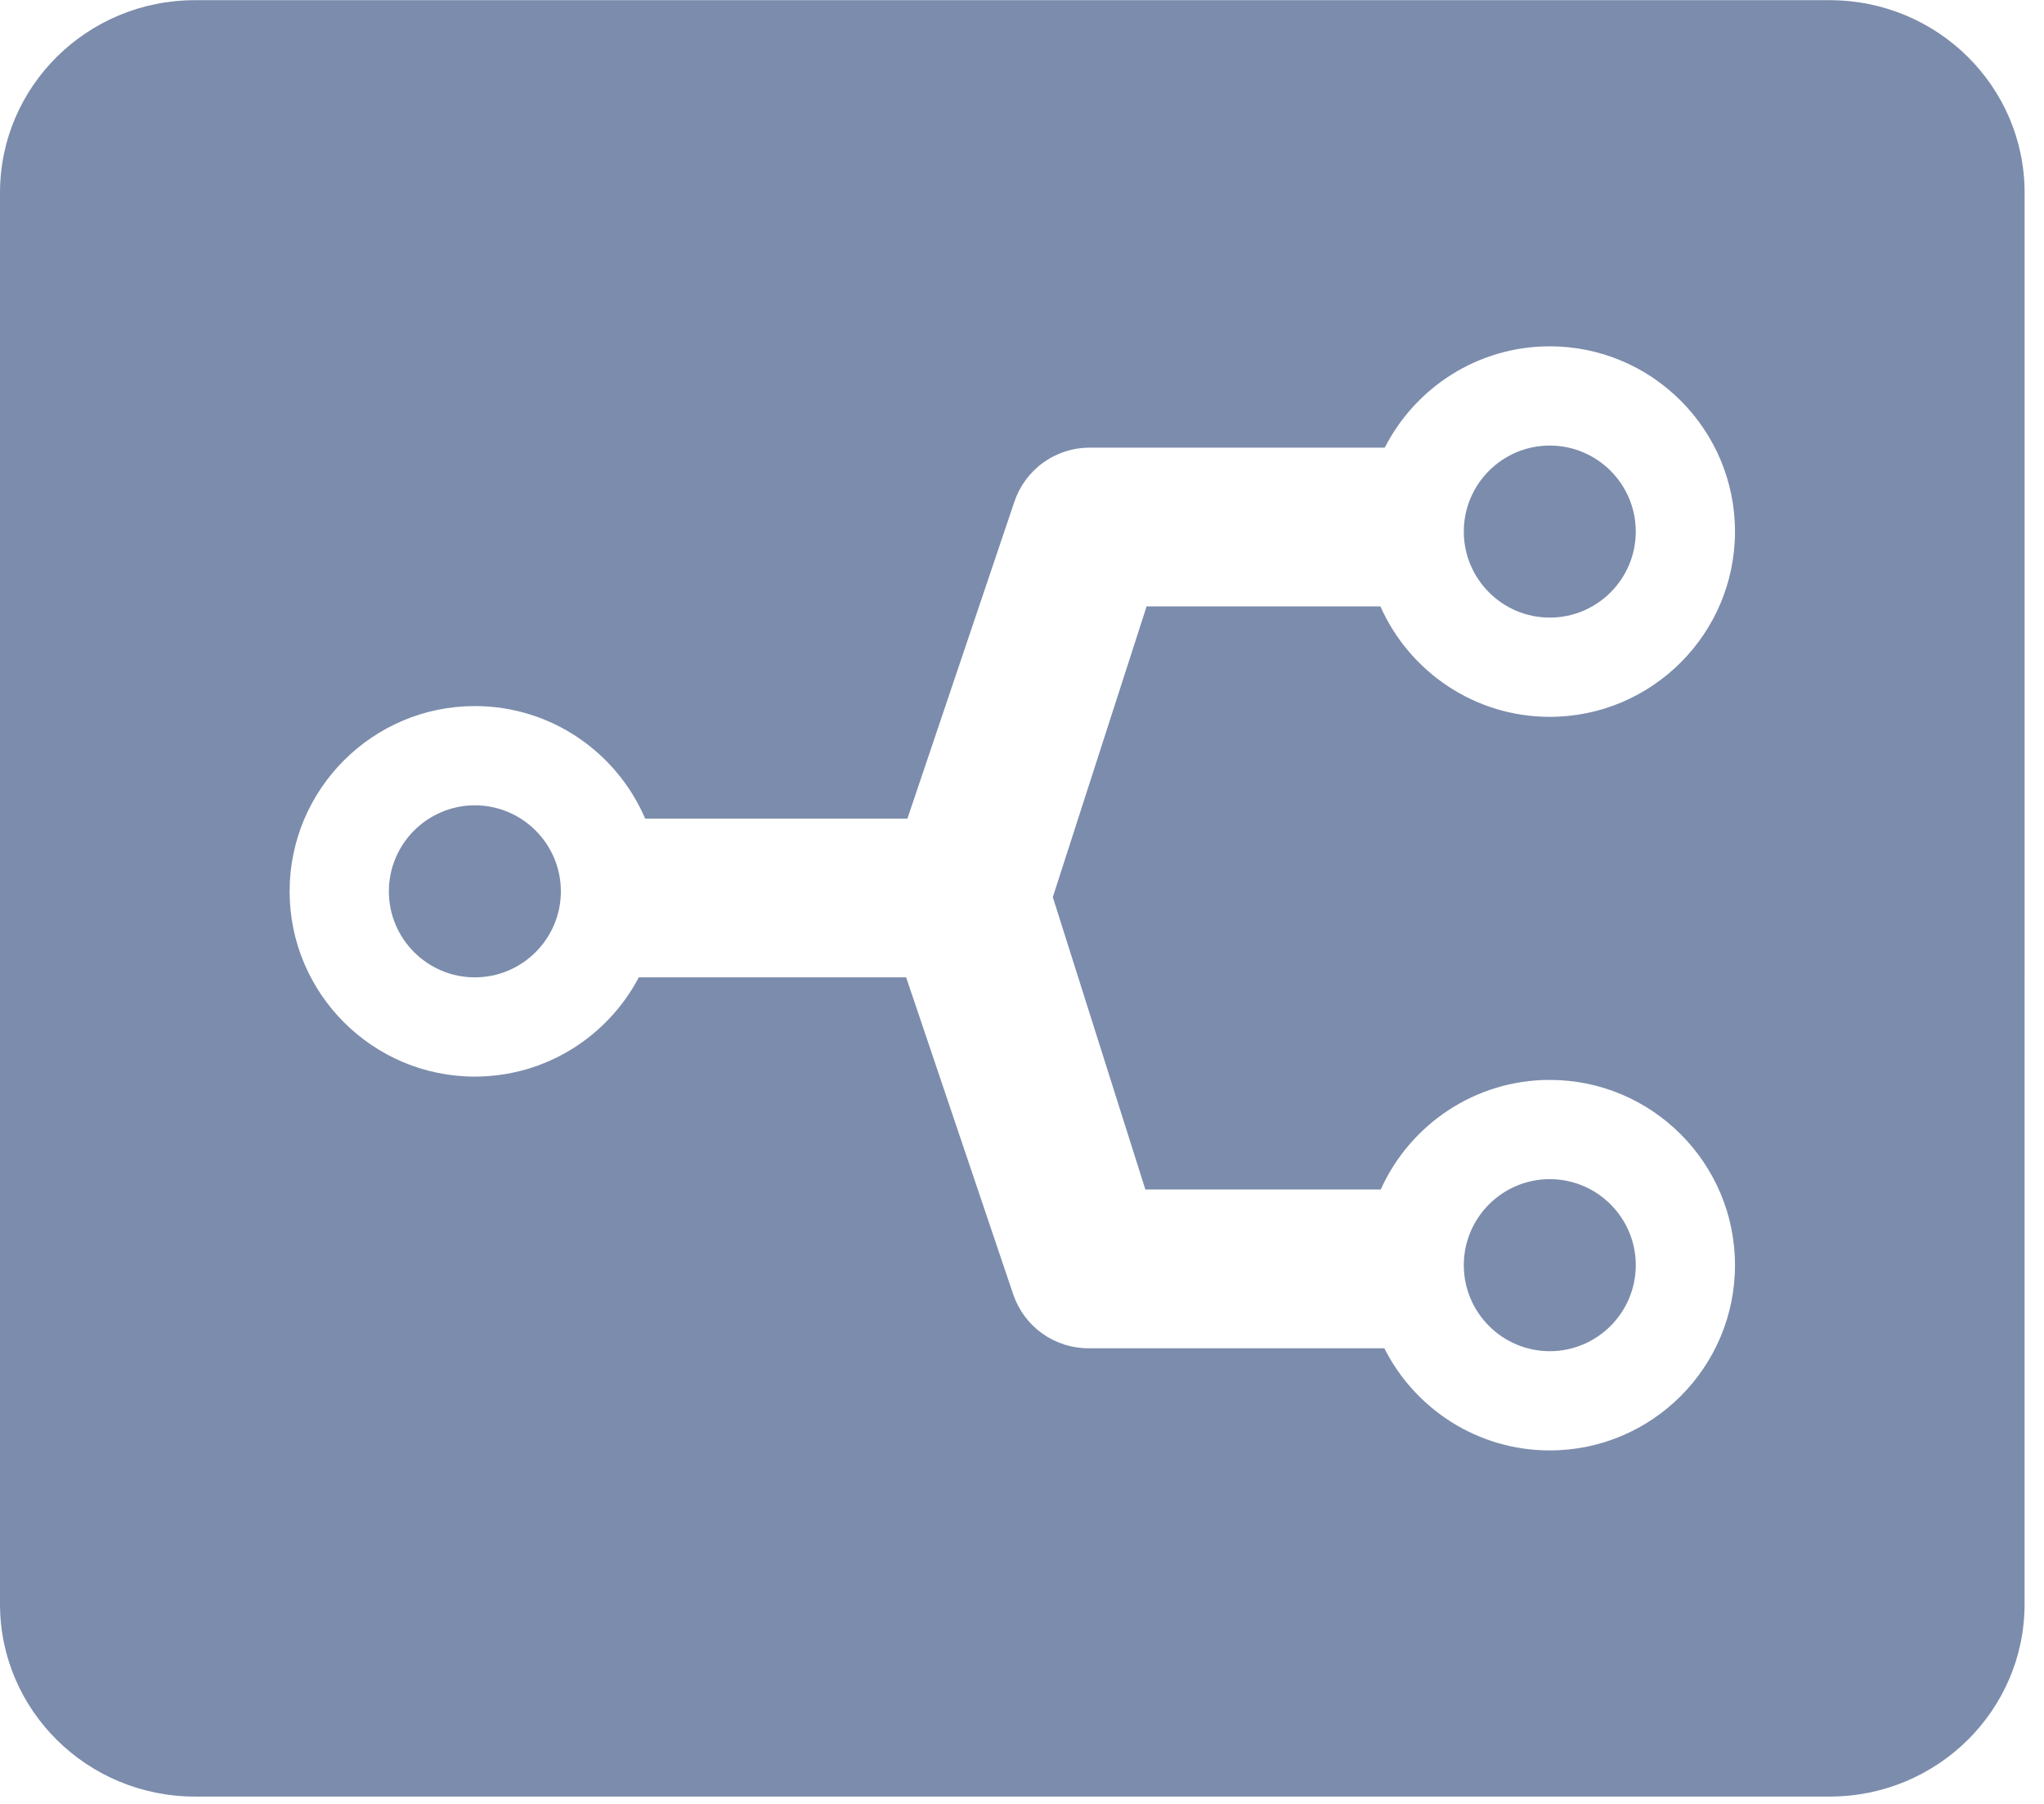 <?xml version="1.0" encoding="UTF-8"?> <svg xmlns="http://www.w3.org/2000/svg" width="68" height="60" viewBox="0 0 68 60" fill="none"><g clip-path="url(#clip0)"><path fill-rule="evenodd" clip-rule="evenodd" d="M67.355 6.409C67.354 2.872 64.451 0.006 60.869 0.006H6.486C2.904 0.006 0 2.872 0 6.409V53.353C0 56.889 2.904 59.756 6.486 59.756H60.869C64.451 59.756 67.354 56.889 67.354 53.353C67.354 53.353 67.354 6.409 67.355 6.409ZM45.935 39.564C46.9 37.418 49.057 35.919 51.558 35.919C54.956 35.919 57.72 38.683 57.72 42.081C57.72 45.479 54.956 48.243 51.558 48.243C49.155 48.243 47.069 46.859 46.054 44.845H36.209C35.657 44.846 35.118 44.672 34.669 44.35C34.22 44.028 33.884 43.573 33.707 43.05L30.146 32.508H21.252C20.22 34.468 18.163 35.809 15.797 35.809C12.4 35.809 9.635 33.045 9.635 29.647C9.635 26.249 12.4 23.485 15.797 23.485C18.337 23.485 20.52 25.028 21.463 27.227H30.188L33.748 16.684C33.925 16.161 34.261 15.706 34.71 15.384C35.159 15.062 35.698 14.889 36.25 14.889H46.068C47.088 12.891 49.165 11.519 51.558 11.519C54.956 11.519 57.72 14.283 57.72 17.681C57.72 21.079 54.956 23.843 51.558 23.843C49.047 23.843 46.882 22.331 45.924 20.17H38.145L35.025 29.839L38.104 39.564H45.935ZM54.419 17.681C54.419 16.103 53.136 14.82 51.558 14.82C49.98 14.82 48.698 16.103 48.698 17.681C48.698 19.258 49.98 20.542 51.558 20.542C53.136 20.542 54.419 19.259 54.419 17.681ZM12.937 29.648C12.937 31.224 14.22 32.508 15.797 32.508C17.375 32.508 18.659 31.224 18.659 29.648C18.659 28.07 17.375 26.786 15.797 26.786C14.22 26.786 12.937 28.07 12.937 29.648ZM48.698 42.08C48.698 43.658 49.98 44.942 51.558 44.942C53.136 44.942 54.419 43.658 54.419 42.08C54.419 40.503 53.136 39.22 51.558 39.22C49.98 39.22 48.698 40.503 48.698 42.08Z" fill="#7C8CAC"></path></g><defs><clipPath id="clip0"><rect width="67.355" height="60" fill="white"></rect></clipPath></defs></svg> 